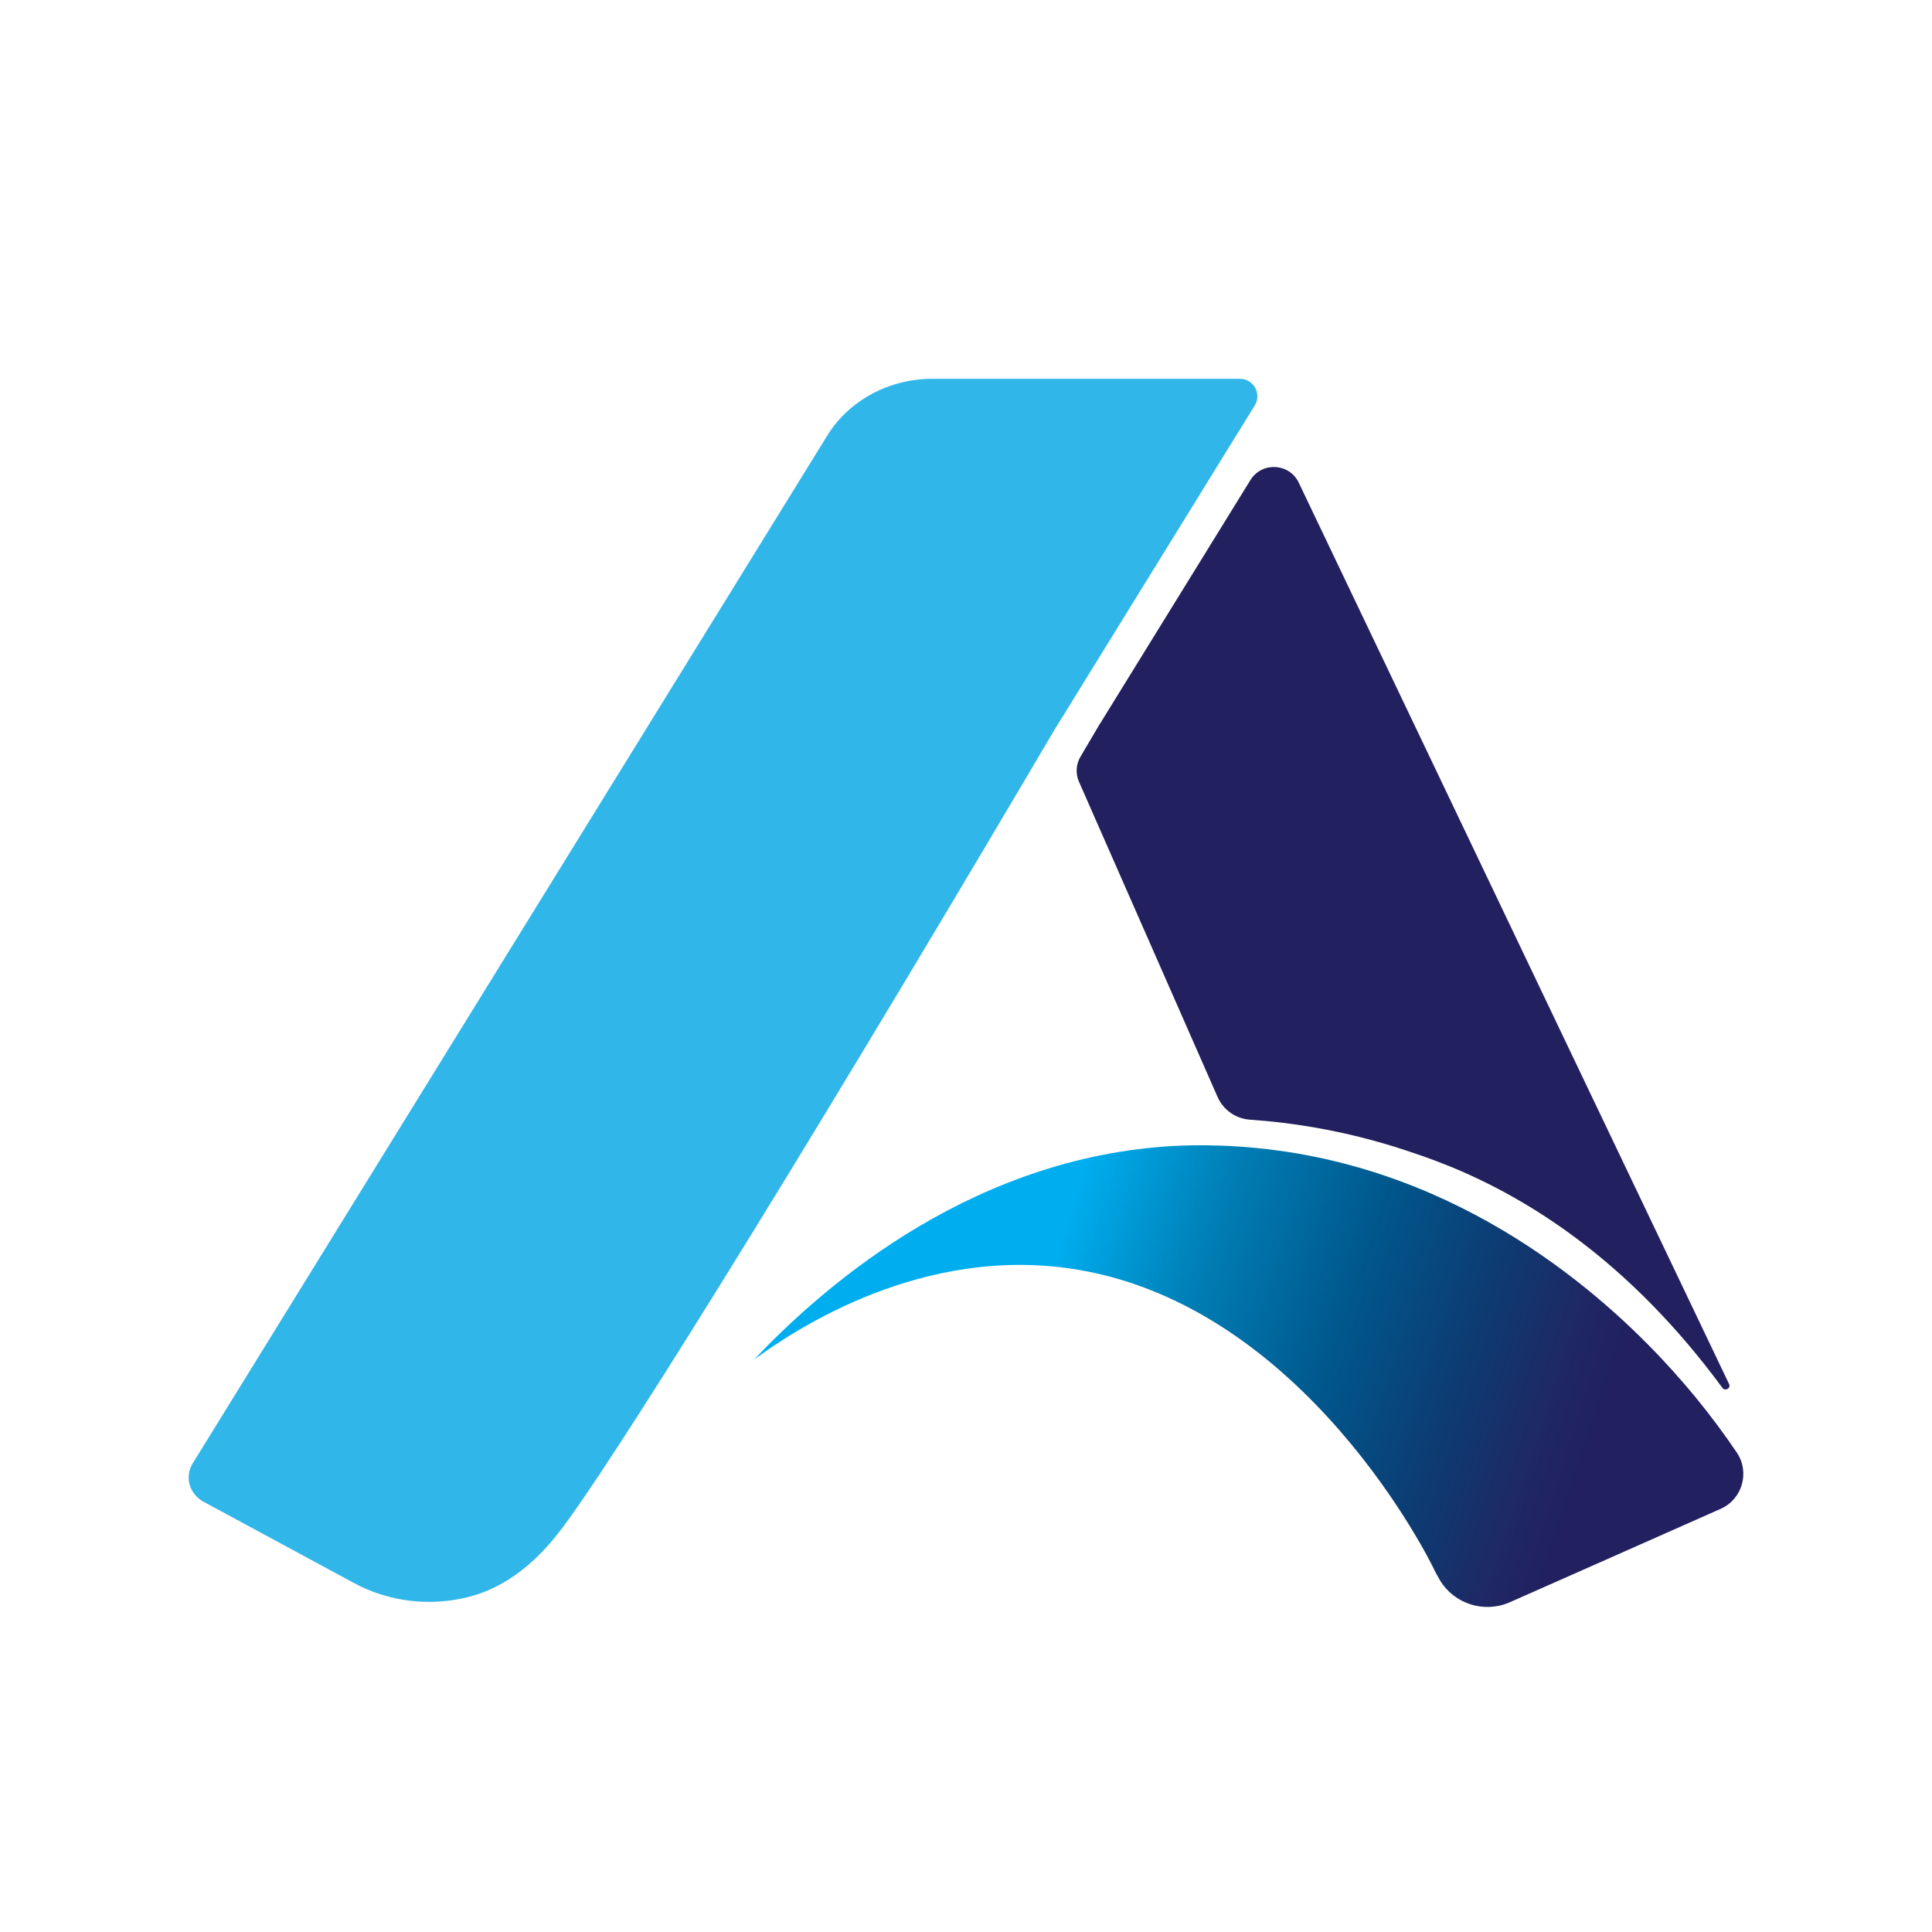 <?xml version="1.0" standalone="no"?>
<!DOCTYPE svg PUBLIC "-//W3C//DTD SVG 1.1//EN" "http://www.w3.org/Graphics/SVG/1.1/DTD/svg11.dtd">
<svg xmlns="http://www.w3.org/2000/svg" xmlns:xlink="http://www.w3.org/1999/xlink" version="1.1" id="Layer_1" x="0px" y="0px" viewBox="0 0 600 600" style="enable-background:new 0 0 600 600;" xml:space="preserve" width="600" height="600">
<style type="text/css">
	.st0{fill:#22205F;}
	.st1{fill:#30B6E9;}
	.st2{fill:url(#SVGID_1_);}
</style>
<g>
	<g>
		<g>
			<path class="st0" d="M534.91,431.01c-29.02-39.4-60.08-58.79-85.01-68.93c-1.67-0.67-3.32-1.31-4.99-1.93     c-2.43-0.9-4.57-1.63-7.25-2.53c-18.92-6.39-36.04-8.97-49.53-9.9c-4.39-0.31-8.25-3.05-10.02-7.09     c-14.33-32.61-28.68-65.22-43.02-97.84c-1.11-2.52-0.94-5.42,0.46-7.79c1.97-3.34,3.96-6.7,5.95-10.09c0.01,0,0.01,0,0.02,0     l1.67-2.7l45.14-73.12c3.56-5.76,12.09-5.31,15.01,0.81l133.65,279.95C537.59,431.14,535.77,432.16,534.91,431.01z"/>
		</g>
		<path class="st1" d="M385.04,117.64c4.26,0,6.87,4.67,4.63,8.3l-6.96,11.26l-53.39,86.47l-1.67,2.7c-0.01,0-0.01,0-0.02,0    c-2.75,4.67-5.48,9.29-8.18,13.87c-74.54,126.2-131.04,216.65-145.68,235.38c-3.77,4.82-13.22,16.55-28.4,20.36    c-11.55,2.9-24.28,1.67-35.47-4.37l-46.64-25.2c-4.47-2.41-6-7.76-3.42-11.94l197.08-319.21c6.73-10.91,19.17-17.62,32.63-17.62    H385.04z"/>
	</g>
	<linearGradient id="SVGID_1_" gradientUnits="userSpaceOnUse" x1="254.068" y1="369.441" x2="582.043" y2="477.263">
		<stop offset="0.22" style="stop-color:#00AEEF"/>
		<stop offset="0.346" style="stop-color:#007FB6"/>
		<stop offset="0.486" style="stop-color:#00578C"/>
		<stop offset="0.601" style="stop-color:#0D3B72"/>
		<stop offset="0.687" style="stop-color:#1F2864"/>
		<stop offset="0.734" style="stop-color:#22205F"/>
	</linearGradient>
	<path class="st2" d="M539.35,451.06c4.16,6.14,1.77,14.53-5,17.53c-22.05,9.8-65.43,28.99-65.43,28.99   c-8.26,3.64-17.96,0.32-22.2-7.64c-0.64-1.2-1.14-2.05-1.25-2.32c-0.94-2.17-40-81.82-111.29-93.39   c-47.71-7.74-87.29,18.68-100,27.99c19-20.04,64.27-61.65,127.79-66.17c4.6-0.33,17.81-1.06,34.75,1.23   c62.54,8.44,104.67,48.34,122.71,68.36c3.64,4.04,7.19,8.35,7.19,8.35C531.55,440.01,535.77,445.77,539.35,451.06z"/>
</g>
</svg>